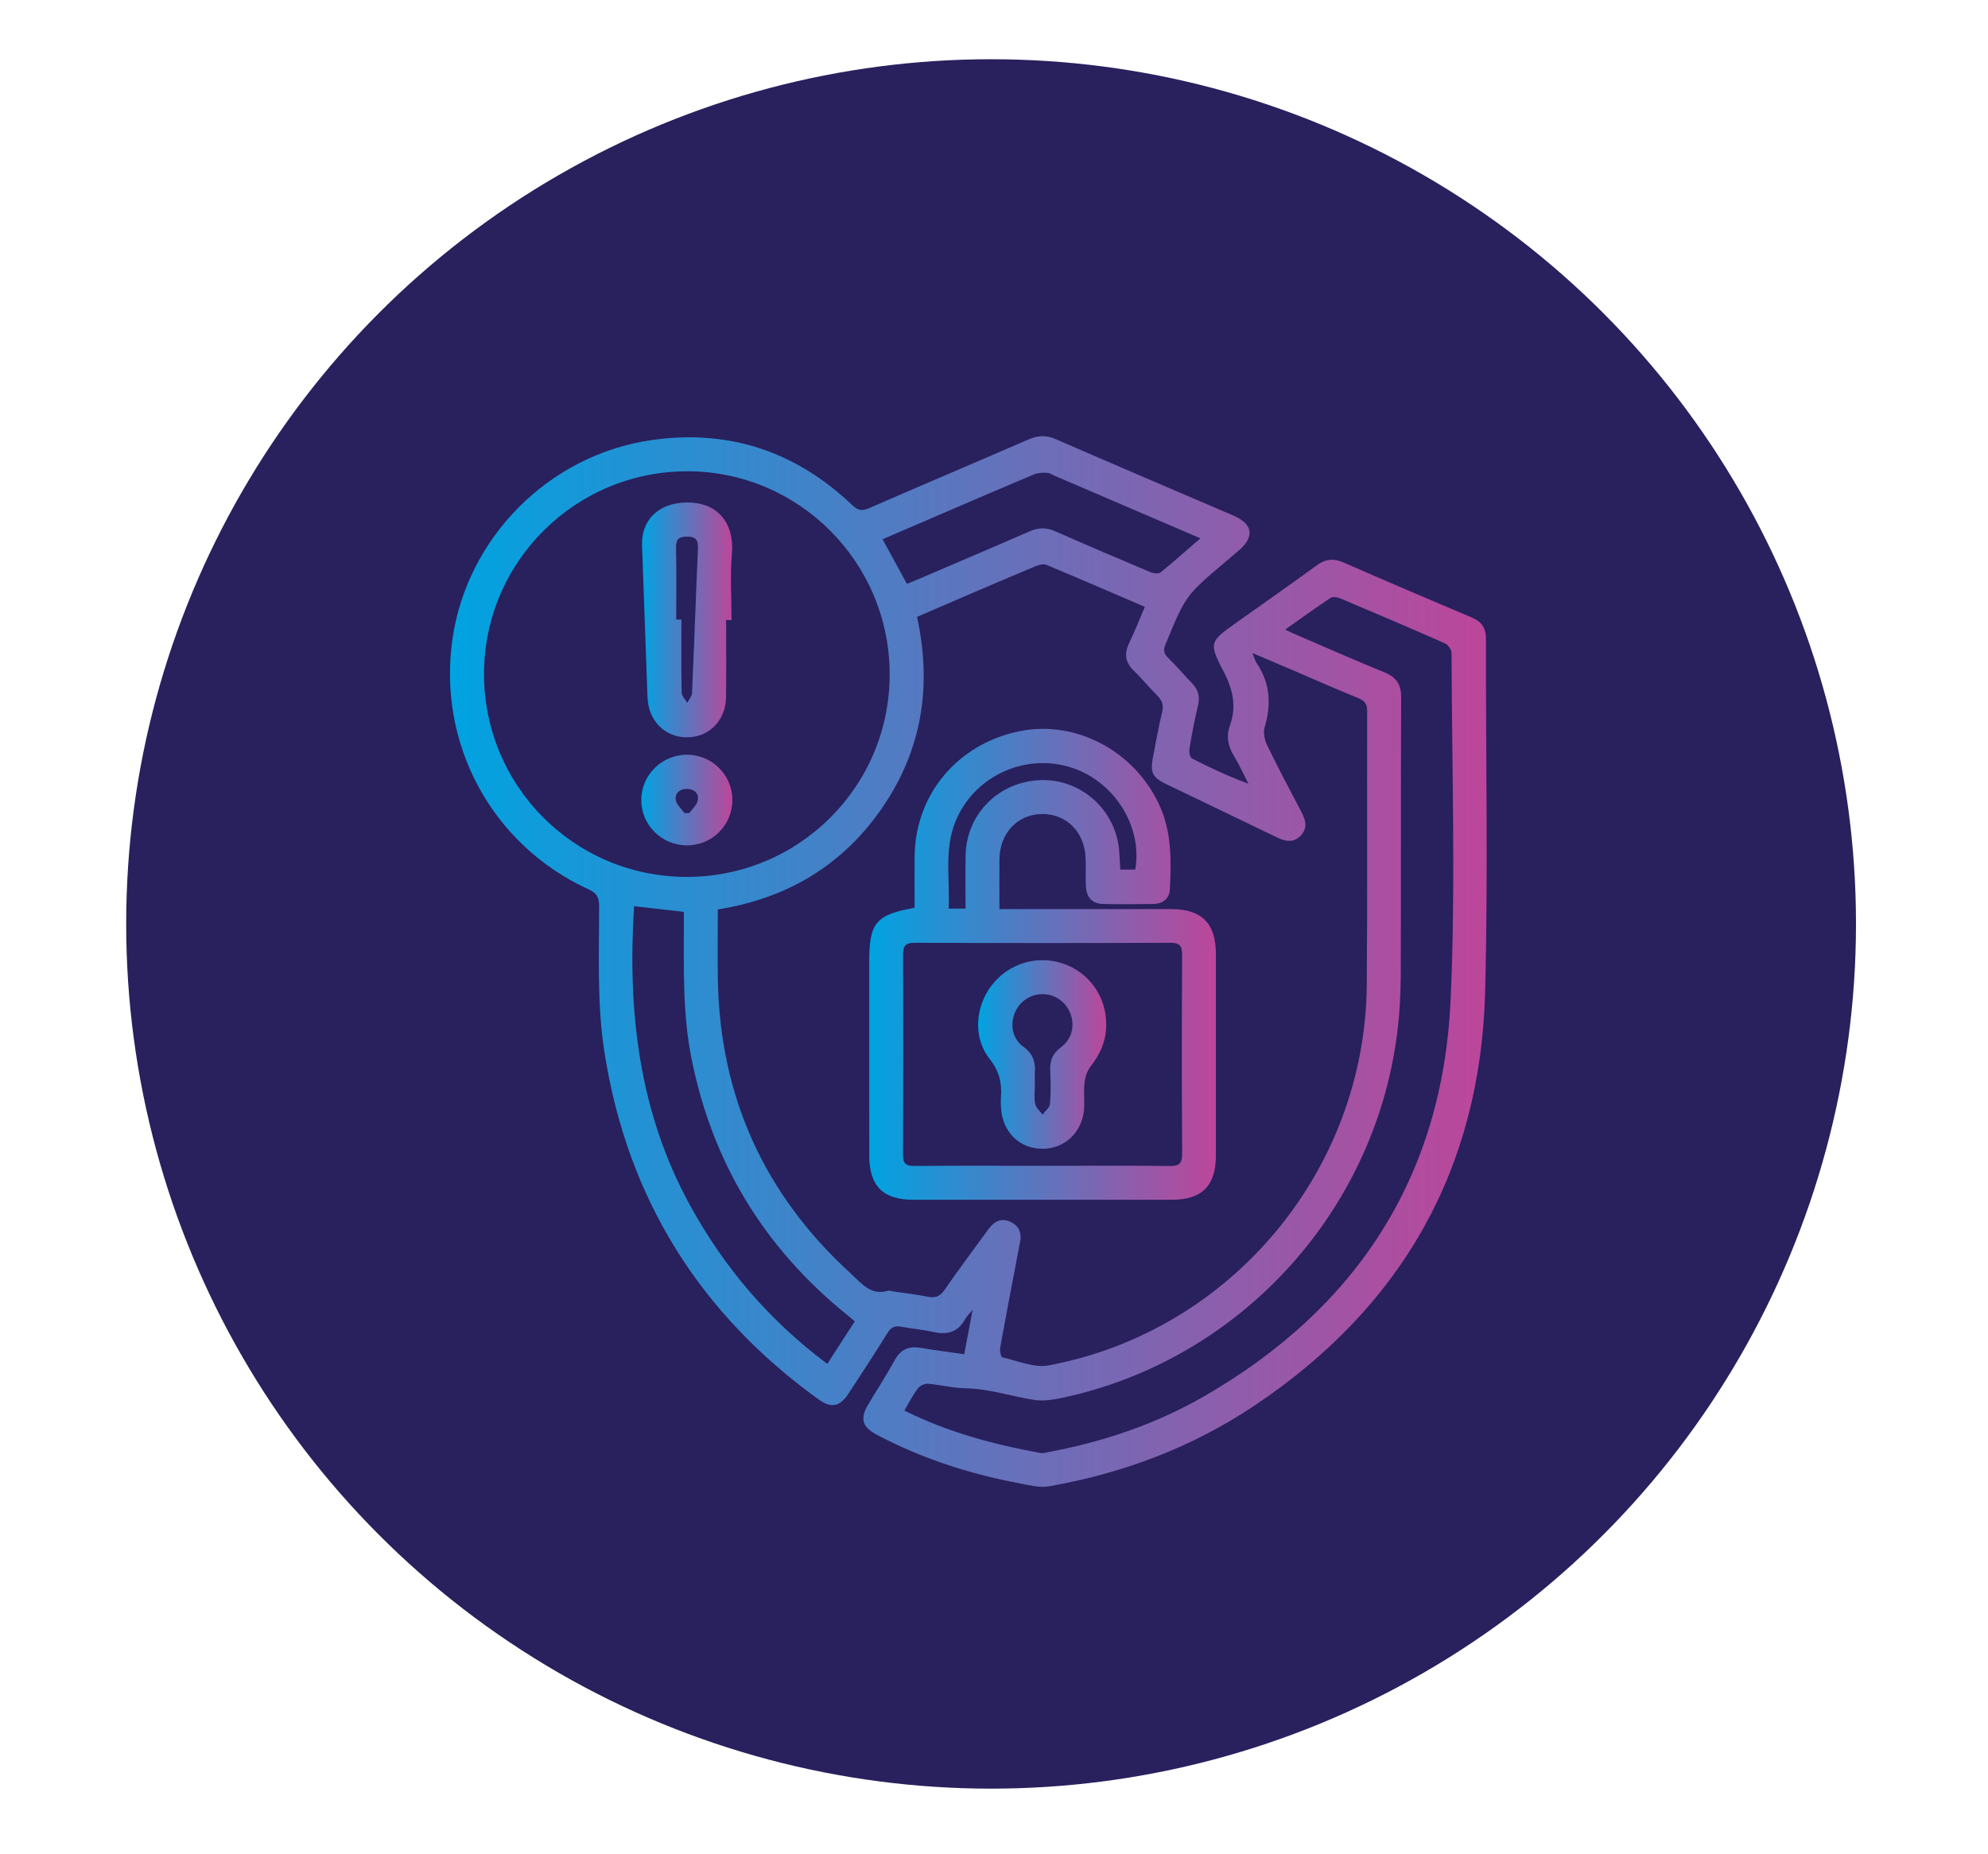 <?xml version="1.0" encoding="utf-8"?>
<!-- Generator: Adobe Illustrator 16.0.0, SVG Export Plug-In . SVG Version: 6.00 Build 0)  -->
<!DOCTYPE svg PUBLIC "-//W3C//DTD SVG 1.1//EN" "http://www.w3.org/Graphics/SVG/1.1/DTD/svg11.dtd">
<svg version="1.1" id="Layer_1" xmlns="http://www.w3.org/2000/svg" xmlns:xlink="http://www.w3.org/1999/xlink" x="0px" y="0px"
	 width="213px" height="198.667px" viewBox="0 0 213 198.667" enable-background="new 0 0 213 198.667" xml:space="preserve">
<circle fill-rule="evenodd" clip-rule="evenodd" fill="#29205E" cx="106.188" cy="99.015" r="92.668"/>
<linearGradient id="SVGID_1_" gradientUnits="userSpaceOnUse" x1="48.21" y1="103.043" x2="159.283" y2="103.043">
	<stop  offset="0" style="stop-color:#00A3E1"/>
	<stop  offset="1" style="stop-color:#BD469A"/>
</linearGradient>
<path fill-rule="evenodd" clip-rule="evenodd" fill="url(#SVGID_1_)" d="M103.312,145.128c0.298-1.576,0.57-3.02,0.9-4.767
	c-0.396,0.49-0.648,0.718-0.803,1.001c-0.746,1.379-1.877,1.716-3.353,1.389c-1.145-0.254-2.321-0.351-3.474-0.569
	c-0.681-0.13-1.098,0.033-1.484,0.655c-1.354,2.189-2.771,4.341-4.178,6.497c-0.926,1.419-1.855,1.618-3.214,0.637
	c-12.759-9.209-20.464-21.541-22.93-37.115c-0.829-5.235-0.577-10.506-0.584-15.768c-0.001-0.907-0.238-1.375-1.105-1.769
	C52.726,90.592,46.841,79.728,48.482,68.45c1.581-10.86,10.337-19.704,21.327-21.288c8.23-1.186,15.43,1.189,21.464,6.936
	c0.611,0.583,1.038,0.712,1.836,0.363c5.685-2.485,11.402-4.893,17.092-7.368c1.009-0.44,1.886-0.481,2.918-0.03
	c6.31,2.752,12.646,5.445,18.973,8.161c2.167,0.93,2.377,2.296,0.598,3.803c-0.434,0.367-0.864,0.738-1.299,1.104
	c-4.37,3.688-4.361,3.69-6.523,8.948c-0.237,0.576-0.192,0.943,0.258,1.386c0.892,0.875,1.699,1.835,2.57,2.731
	c0.665,0.682,0.898,1.417,0.668,2.375c-0.37,1.544-0.665,3.108-0.926,4.676c-0.056,0.333,0.058,0.923,0.279,1.038
	c1.936,0.998,3.91,1.915,6.045,2.701c-0.511-0.988-0.972-2.008-1.549-2.957c-0.632-1.039-0.856-2.098-0.445-3.244
	c0.723-2.015,0.365-3.819-0.619-5.716c-1.681-3.237-1.576-3.289,1.428-5.42c2.841-2.018,5.696-4.016,8.511-6.07
	c0.931-0.68,1.788-0.77,2.846-0.307c4.572,2.001,9.167,3.961,13.765,5.907c1.037,0.438,1.511,1.114,1.509,2.259
	c-0.024,12.618,0.237,25.244-0.087,37.853c-0.492,19.002-8.941,33.797-24.724,44.35c-6.693,4.477-14.112,7.258-22.032,8.646
	c-0.992,0.176-2.093-0.13-3.123-0.321c-5.347-1.007-10.48-2.657-15.302-5.212c-1.555-0.821-1.823-1.715-0.931-3.219
	c0.947-1.595,1.967-3.146,2.854-4.775c0.649-1.192,1.554-1.53,2.825-1.312C100.174,144.705,101.673,144.89,103.312,145.128z
	 M134.191,69.985c0.215,0.517,0.291,0.85,0.471,1.115c1.438,2.137,1.555,4.399,0.841,6.82c-0.168,0.57-0.023,1.354,0.245,1.91
	c1.171,2.418,2.427,4.795,3.684,7.169c0.483,0.914,0.706,1.788-0.116,2.597c-0.776,0.764-1.634,0.567-2.515,0.139
	c-3.951-1.914-7.912-3.806-11.865-5.713c-1.44-0.696-1.713-1.229-1.415-2.8c0.309-1.636,0.598-3.278,0.993-4.895
	c0.19-0.772-0.002-1.275-0.539-1.805c-0.864-0.851-1.621-1.807-2.495-2.646c-0.931-0.896-1.048-1.826-0.495-2.969
	c0.602-1.245,1.104-2.539,1.678-3.876c-3.596-1.543-7.063-3.047-10.551-4.498c-0.316-0.131-0.81,0-1.162,0.147
	c-2.584,1.074-5.155,2.181-7.729,3.284c-1.657,0.709-3.309,1.429-4.967,2.145c1.617,7.39,0.536,14.214-3.688,20.395
	c-4.233,6.199-10.193,9.769-17.657,10.957c0,2.533-0.034,4.991,0.004,7.448c0.204,12.607,4.989,23.154,14.313,31.634
	c1.1,1.002,2.099,2.344,3.938,1.771c0.129-0.041,0.296,0.046,0.446,0.067c1.271,0.192,2.552,0.341,3.814,0.589
	c0.805,0.156,1.294-0.036,1.78-0.74c1.526-2.214,3.145-4.364,4.728-6.537c0.604-0.831,1.379-1.204,2.361-0.74
	c0.909,0.433,1.195,1.206,0.994,2.179c-0.086,0.408-0.157,0.816-0.234,1.225c-0.637,3.35-1.282,6.692-1.887,10.047
	c-0.063,0.341,0.068,1.018,0.221,1.054c1.646,0.37,3.409,1.154,4.962,0.866c19.554-3.65,33.934-20.897,34.093-40.794
	c0.08-9.777,0.008-19.556,0.041-29.333c0.003-0.797-0.29-1.111-0.975-1.391c-2.383-0.971-4.736-2.014-7.1-3.027
	C137.065,71.205,135.723,70.636,134.191,69.985z M73.543,93.974c12.043,0.02,21.776-9.678,21.779-21.699
	c0.002-11.982-9.679-21.73-21.618-21.769c-12.018-0.039-21.817,9.679-21.846,21.665C51.827,84.205,61.524,93.954,73.543,93.974z
	 M96.896,151.163c4.671,2.335,9.59,3.644,14.632,4.557c0.244,0.046,0.52-0.055,0.778-0.103c5.888-1.093,11.511-2.991,16.699-5.979
	c16.367-9.432,25.565-23.555,26.419-42.469c0.558-12.366,0.129-24.778,0.102-37.169c0-0.36-0.365-0.9-0.697-1.048
	c-3.735-1.652-7.496-3.252-11.261-4.838c-0.303-0.126-0.792-0.188-1.029-0.029c-1.601,1.065-3.156,2.197-4.843,3.389
	c0.478,0.222,0.812,0.388,1.152,0.535c3.163,1.358,6.313,2.75,9.499,4.051c1.262,0.516,1.78,1.284,1.775,2.669
	c-0.043,9.966,0.001,19.933-0.043,29.898c-0.01,2.116-0.138,4.245-0.414,6.343c-2.522,19.152-17.021,34.841-35.867,38.832
	c-0.984,0.209-2.05,0.372-3.023,0.218c-2.441-0.384-4.801-1.199-7.319-1.241c-1.354-0.024-2.697-0.38-4.054-0.488
	c-0.349-0.027-0.855,0.226-1.069,0.514C97.797,149.521,97.388,150.333,96.896,151.163z M91.588,141.599
	c-0.377-0.313-0.636-0.531-0.9-0.745c-8.842-7.17-14.401-16.315-16.615-27.5c-0.936-4.722-0.801-9.497-0.805-14.267
	c0-0.472,0-0.944,0-1.367c-1.916-0.218-3.628-0.414-5.329-0.608c-0.712,11.201,0.491,21.977,5.951,31.977
	c3.678,6.733,8.525,12.423,14.75,17.072C89.662,144.579,90.604,143.124,91.588,141.599z M128.612,57.69
	c-5.306-2.279-10.446-4.487-15.587-6.694c-0.277-0.12-0.556-0.317-0.841-0.327c-0.458-0.017-0.966-0.012-1.378,0.161
	c-3.487,1.463-6.959,2.964-10.434,4.456c-1.939,0.833-3.876,1.67-5.809,2.502c0.895,1.643,1.737,3.191,2.605,4.783
	c0.374-0.152,0.72-0.287,1.062-0.433c4.032-1.728,8.07-3.442,12.088-5.198c0.936-0.409,1.782-0.427,2.722-0.013
	c3.391,1.493,6.799,2.948,10.214,4.385c0.32,0.135,0.863,0.208,1.08,0.034C125.747,60.213,127.096,59.003,128.612,57.69z"/>
<linearGradient id="SVGID_2_" gradientUnits="userSpaceOnUse" x1="93.13" y1="103.341" x2="130.275" y2="103.341">
	<stop  offset="0" style="stop-color:#00A3E1"/>
	<stop  offset="1" style="stop-color:#BD469A"/>
</linearGradient>
<path fill-rule="evenodd" clip-rule="evenodd" fill="url(#SVGID_2_)" d="M97.993,97.283c0-1.827-0.017-3.676,0.003-5.526
	c0.072-6.636,4.611-12.041,11.235-13.396c6.033-1.234,12.347,2.131,14.996,7.934c1.327,2.907,1.272,5.964,1.114,9.032
	c-0.052,1.011-0.789,1.534-1.784,1.551c-1.778,0.031-3.562,0.035-5.34,0.001c-1.156-0.023-1.801-0.672-1.865-1.856
	c-0.053-0.982-0.002-1.97-0.029-2.954c-0.075-2.85-2.002-4.843-4.648-4.833c-2.642,0.01-4.568,2.043-4.591,4.873
	c-0.016,1.73-0.003,3.462-0.003,5.313c0.573,0,1.02,0,1.464,0c5.644,0,11.289-0.004,16.936,0.002
	c3.272,0.003,4.793,1.531,4.794,4.804c0.002,7.198,0.002,14.399,0,21.597c-0.001,3.244-1.486,4.748-4.706,4.748
	c-9.245,0.007-18.489,0.007-27.733,0c-3.234,0-4.699-1.475-4.701-4.735c-0.008-6.934-0.003-13.868-0.003-20.802
	C93.131,98.888,93.845,98.026,97.993,97.283z M111.707,124.935c4.545,0,9.09-0.034,13.634,0.021c1.072,0.015,1.323-0.334,1.318-1.36
	c-0.042-7.083-0.039-14.164-0.002-21.247c0.005-0.972-0.239-1.317-1.264-1.313c-9.128,0.036-18.255,0.036-27.381,0
	c-1.038-0.004-1.264,0.364-1.259,1.322c0.034,7.12,0.031,14.239,0,21.36c-0.004,0.92,0.24,1.245,1.206,1.235
	C102.541,124.908,107.124,124.935,111.707,124.935z M103.454,97.374c0-2.013-0.04-3.9,0.006-5.786
	c0.111-4.39,3.589-7.835,8.014-7.985c4.353-0.147,8.062,3.168,8.435,7.549c0.057,0.668,0.08,1.338,0.122,2.039
	c0.587,0,1.102,0,1.604,0c0.817-4.751-2.397-9.676-7.152-11.027c-4.95-1.407-10.211,1.151-12.125,5.91
	c-1.22,3.03-0.562,6.176-0.721,9.3C102.292,97.374,102.777,97.374,103.454,97.374z"/>
<linearGradient id="SVGID_3_" gradientUnits="userSpaceOnUse" x1="68.787" y1="66.434" x2="78.449" y2="66.434">
	<stop  offset="0" style="stop-color:#00A3E1"/>
	<stop  offset="1" style="stop-color:#BD469A"/>
</linearGradient>
<path fill-rule="evenodd" clip-rule="evenodd" fill="url(#SVGID_3_)" d="M77.797,66.452c0,2.764,0.038,5.527-0.009,8.29
	c-0.043,2.504-1.839,4.281-4.209,4.273c-2.366-0.007-4.112-1.793-4.204-4.301C69.18,69.3,68.98,63.887,68.791,58.475
	c-0.094-2.698,1.68-4.432,4.365-4.605c3.865-0.251,5.533,2.368,5.266,5.433c-0.209,2.366-0.042,4.765-0.042,7.15
	C78.187,66.452,77.993,66.452,77.797,66.452z M72.453,66.391c0.184,0,0.369,0,0.555,0c0,2.61-0.027,5.22,0.027,7.83
	c0.006,0.373,0.393,0.738,0.604,1.107c0.178-0.362,0.494-0.719,0.511-1.088c0.229-5.142,0.402-10.286,0.628-15.427
	c0.038-0.896-0.167-1.308-1.168-1.308c-0.987-0.001-1.2,0.369-1.179,1.287C72.493,61.323,72.453,63.857,72.453,66.391z"/>
<linearGradient id="SVGID_4_" gradientUnits="userSpaceOnUse" x1="68.709" y1="85.738" x2="78.468" y2="85.738">
	<stop  offset="0" style="stop-color:#00A3E1"/>
	<stop  offset="1" style="stop-color:#BD469A"/>
</linearGradient>
<path fill-rule="evenodd" clip-rule="evenodd" fill="url(#SVGID_4_)" d="M78.468,85.7c0.017,2.721-2.167,4.907-4.891,4.896
	c-2.67-0.01-4.846-2.164-4.868-4.817c-0.023-2.694,2.191-4.908,4.904-4.899C76.286,80.888,78.45,83.036,78.468,85.7z M73.334,87.132
	c0.176,0,0.352,0,0.525,0c0.321-0.464,0.834-0.897,0.916-1.4c0.123-0.731-0.43-1.188-1.18-1.191
	c-0.757-0.004-1.297,0.478-1.189,1.191C72.482,86.234,73.008,86.667,73.334,87.132z"/>
<linearGradient id="SVGID_5_" gradientUnits="userSpaceOnUse" x1="104.797" y1="113.004" x2="118.523" y2="113.004">
	<stop  offset="0" style="stop-color:#00A3E1"/>
	<stop  offset="1" style="stop-color:#BD469A"/>
</linearGradient>
<path fill-rule="evenodd" clip-rule="evenodd" fill="url(#SVGID_5_)" d="M118.522,109.74c0.022,1.744-0.625,3.219-1.691,4.58
	c-0.354,0.457-0.559,1.103-0.631,1.687c-0.106,0.857-0.003,1.739-0.034,2.606c-0.095,2.6-1.973,4.486-4.45,4.498
	c-2.5,0.012-4.347-1.828-4.468-4.457c-0.016-0.339-0.032-0.683-0.006-1.021c0.118-1.536-0.154-2.826-1.204-4.147
	c-1.814-2.28-1.558-5.618,0.234-7.917c1.813-2.331,4.842-3.247,7.627-2.308C116.667,104.195,118.523,106.794,118.522,109.74z
	 M110.88,116.276c0,0.68-0.099,1.381,0.036,2.035c0.083,0.416,0.512,0.762,0.786,1.136c0.276-0.377,0.758-0.735,0.794-1.134
	c0.106-1.204,0.08-2.421,0.027-3.63c-0.046-1.033,0.271-1.789,1.13-2.43c1.172-0.877,1.515-2.253,1.063-3.549
	c-0.455-1.304-1.665-2.17-3.027-2.167c-1.32,0.002-2.507,0.827-2.983,2.072c-0.498,1.299-0.206,2.741,0.948,3.572
	c0.995,0.716,1.304,1.596,1.228,2.729C110.852,115.363,110.876,115.822,110.88,116.276z"/>
</svg>

